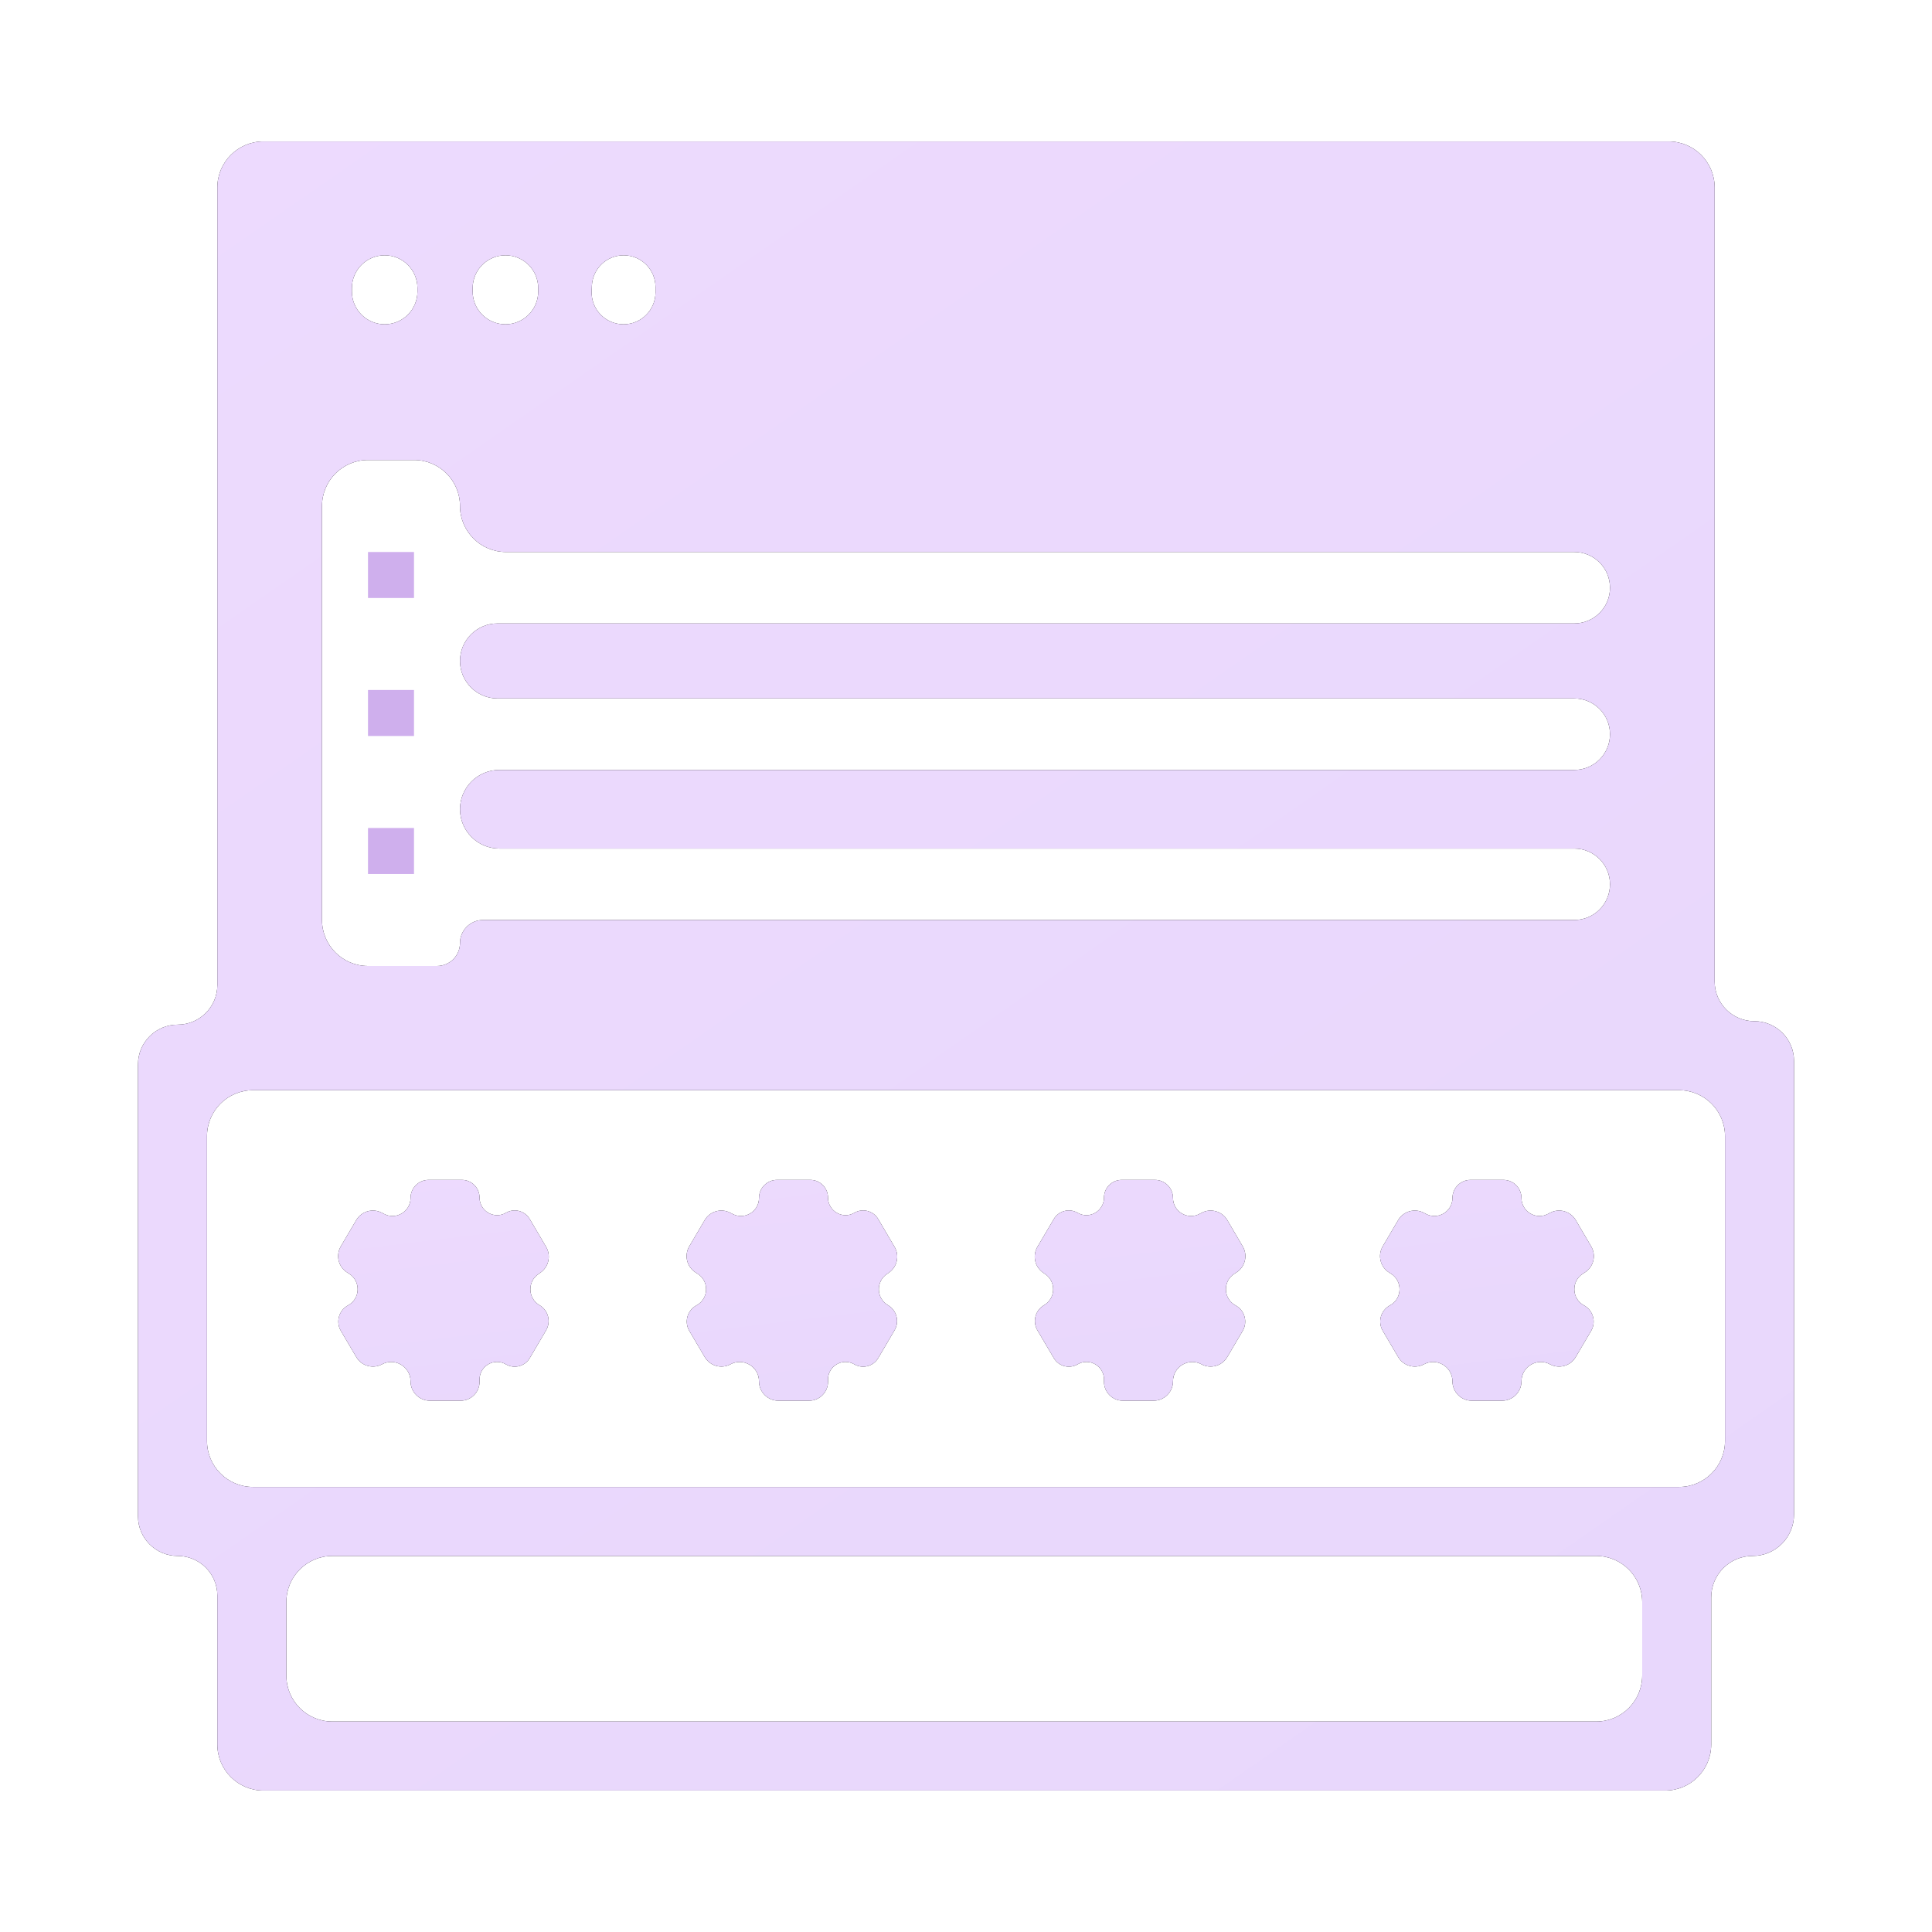 <svg width="42" height="42" viewBox="0 0 42 42" fill="none" xmlns="http://www.w3.org/2000/svg">
<path fill-rule="evenodd" clip-rule="evenodd" d="M39 23.063C39 22.586 38.614 22.2 38.138 22.2C37.661 22.2 37.275 21.814 37.275 21.338V4.075C37.275 3.523 36.827 3.075 36.275 3.075H5.725C5.173 3.075 4.725 3.523 4.725 4.075V21.413C4.725 21.889 4.339 22.275 3.863 22.275C3.386 22.275 3 22.661 3 23.138V32.963C3 33.439 3.386 33.825 3.863 33.825C4.339 33.825 4.725 34.211 4.725 34.688V37.925C4.725 38.477 5.173 38.925 5.725 38.925H36.2C36.752 38.925 37.2 38.477 37.2 37.925V34.725C37.2 34.228 37.603 33.825 38.1 33.825C38.597 33.825 39 33.422 39 32.925V23.063ZM12.867 6.207C12.886 5.839 13.19 5.55 13.558 5.55C13.94 5.55 14.25 5.86 14.25 6.242V6.355C14.25 6.739 13.939 7.05 13.556 7.05C13.158 7.05 12.842 6.718 12.862 6.321L12.867 6.207ZM10.275 6.263C10.275 5.869 10.594 5.55 10.988 5.55C11.381 5.55 11.7 5.869 11.7 6.263V6.338C11.7 6.731 11.381 7.05 10.988 7.05C10.594 7.05 10.275 6.731 10.275 6.338V6.263ZM7.65 6.263C7.65 5.869 7.969 5.55 8.363 5.55C8.756 5.55 9.075 5.869 9.075 6.263V6.338C9.075 6.731 8.756 7.05 8.363 7.05C7.969 7.05 7.65 6.731 7.65 6.338V6.263ZM35.7 36.425C35.7 36.977 35.252 37.425 34.7 37.425H7.225C6.673 37.425 6.225 36.977 6.225 36.425V34.825C6.225 34.273 6.673 33.825 7.225 33.825H34.7C35.252 33.825 35.7 34.273 35.7 34.825V36.425ZM37.5 31.325C37.5 31.877 37.052 32.325 36.5 32.325H5.5C4.948 32.325 4.5 31.877 4.5 31.325V24.7C4.5 24.148 4.948 23.7 5.5 23.7H36.5C37.052 23.7 37.5 24.148 37.5 24.7V31.325ZM10 11C10 11.552 10.448 12 11 12H34.223C34.652 12 35 12.348 35 12.777C35 13.206 34.652 13.553 34.223 13.553H10.816C10.365 13.553 10 13.918 10 14.369C10 14.819 10.365 15.184 10.816 15.184H34.223C34.652 15.184 35 15.532 35 15.961C35 16.39 34.652 16.738 34.223 16.738H10.854C10.383 16.738 10 17.12 10 17.592C10 18.064 10.383 18.447 10.854 18.447H34.223C34.652 18.447 35 18.794 35 19.223C35 19.652 34.652 20 34.223 20H10.5C10.224 20 10 20.224 10 20.5C10 20.776 9.776 21 9.5 21H8C7.448 21 7 20.552 7 20V11C7 10.448 7.448 10 8 10H9C9.552 10 10 10.448 10 11Z" fill="#010101"/>
<path fill-rule="evenodd" clip-rule="evenodd" d="M39 23.063C39 22.586 38.614 22.2 38.138 22.2C37.661 22.2 37.275 21.814 37.275 21.338V4.075C37.275 3.523 36.827 3.075 36.275 3.075H5.725C5.173 3.075 4.725 3.523 4.725 4.075V21.413C4.725 21.889 4.339 22.275 3.863 22.275C3.386 22.275 3 22.661 3 23.138V32.963C3 33.439 3.386 33.825 3.863 33.825C4.339 33.825 4.725 34.211 4.725 34.688V37.925C4.725 38.477 5.173 38.925 5.725 38.925H36.2C36.752 38.925 37.2 38.477 37.2 37.925V34.725C37.2 34.228 37.603 33.825 38.1 33.825C38.597 33.825 39 33.422 39 32.925V23.063ZM12.867 6.207C12.886 5.839 13.19 5.55 13.558 5.55C13.94 5.55 14.25 5.86 14.25 6.242V6.355C14.25 6.739 13.939 7.05 13.556 7.05C13.158 7.05 12.842 6.718 12.862 6.321L12.867 6.207ZM10.275 6.263C10.275 5.869 10.594 5.55 10.988 5.55C11.381 5.55 11.7 5.869 11.7 6.263V6.338C11.7 6.731 11.381 7.05 10.988 7.05C10.594 7.05 10.275 6.731 10.275 6.338V6.263ZM7.65 6.263C7.65 5.869 7.969 5.55 8.363 5.55C8.756 5.55 9.075 5.869 9.075 6.263V6.338C9.075 6.731 8.756 7.05 8.363 7.05C7.969 7.05 7.65 6.731 7.65 6.338V6.263ZM35.7 36.425C35.7 36.977 35.252 37.425 34.7 37.425H7.225C6.673 37.425 6.225 36.977 6.225 36.425V34.825C6.225 34.273 6.673 33.825 7.225 33.825H34.7C35.252 33.825 35.7 34.273 35.7 34.825V36.425ZM37.5 31.325C37.5 31.877 37.052 32.325 36.5 32.325H5.5C4.948 32.325 4.5 31.877 4.5 31.325V24.7C4.5 24.148 4.948 23.7 5.5 23.7H36.5C37.052 23.7 37.5 24.148 37.5 24.7V31.325ZM10 11C10 11.552 10.448 12 11 12H34.223C34.652 12 35 12.348 35 12.777C35 13.206 34.652 13.553 34.223 13.553H10.816C10.365 13.553 10 13.918 10 14.369C10 14.819 10.365 15.184 10.816 15.184H34.223C34.652 15.184 35 15.532 35 15.961C35 16.39 34.652 16.738 34.223 16.738H10.854C10.383 16.738 10 17.12 10 17.592C10 18.064 10.383 18.447 10.854 18.447H34.223C34.652 18.447 35 18.794 35 19.223C35 19.652 34.652 20 34.223 20H10.5C10.224 20 10 20.224 10 20.5C10 20.776 9.776 21 9.5 21H8C7.448 21 7 20.552 7 20V11C7 10.448 7.448 10 8 10H9C9.552 10 10 10.448 10 11Z" fill="url(#paint0_linear_1562_1697)"/>
<path d="M11.517 26.502C11.411 26.321 11.178 26.26 10.997 26.366C10.744 26.514 10.425 26.328 10.425 26.035C10.425 25.823 10.253 25.65 10.042 25.65H9.318C9.101 25.65 8.925 25.826 8.925 26.043C8.925 26.34 8.608 26.529 8.346 26.388L8.306 26.367C8.107 26.26 7.859 26.329 7.745 26.523L7.409 27.094C7.293 27.292 7.356 27.546 7.552 27.666L7.585 27.687C7.847 27.848 7.836 28.233 7.565 28.378C7.366 28.486 7.295 28.737 7.41 28.932L7.745 29.501C7.859 29.696 8.107 29.765 8.306 29.658C8.586 29.508 8.925 29.711 8.925 30.029C8.925 30.261 9.113 30.45 9.346 30.45H10.014C10.241 30.45 10.425 30.266 10.425 30.04V29.988C10.425 29.694 10.744 29.511 10.997 29.659C11.178 29.764 11.411 29.704 11.517 29.523L11.871 28.921C11.984 28.73 11.919 28.484 11.728 28.373C11.473 28.224 11.462 27.859 11.708 27.695L11.741 27.672C11.928 27.548 11.986 27.298 11.871 27.104L11.517 26.502ZM19.092 26.502C18.986 26.321 18.753 26.26 18.572 26.366C18.319 26.514 18 26.328 18 26.035C18 25.823 17.828 25.65 17.617 25.65H16.892C16.676 25.65 16.5 25.826 16.5 26.043C16.5 26.34 16.183 26.529 15.921 26.388L15.881 26.367C15.682 26.26 15.434 26.329 15.32 26.523L14.984 27.094C14.868 27.292 14.931 27.546 15.127 27.666L15.16 27.687C15.422 27.848 15.411 28.233 15.14 28.378C14.941 28.486 14.87 28.737 14.985 28.932L15.32 29.501C15.434 29.696 15.682 29.765 15.881 29.658C16.161 29.508 16.5 29.711 16.5 30.029C16.5 30.261 16.688 30.45 16.921 30.45H17.59C17.816 30.45 18 30.266 18 30.04V29.988C18 29.694 18.319 29.511 18.572 29.659C18.753 29.764 18.986 29.704 19.092 29.523L19.446 28.921C19.559 28.73 19.494 28.484 19.303 28.373C19.048 28.224 19.037 27.859 19.283 27.695L19.316 27.672C19.503 27.548 19.561 27.298 19.446 27.104L19.092 26.502ZM26.68 26.523C26.565 26.329 26.318 26.26 26.119 26.367L26.079 26.388C25.817 26.529 25.5 26.34 25.5 26.043C25.5 25.826 25.324 25.65 25.107 25.65H24.383C24.171 25.65 24 25.823 24 26.035C24 26.328 23.681 26.514 23.427 26.366C23.246 26.26 23.014 26.321 22.908 26.502L22.553 27.104C22.439 27.298 22.496 27.548 22.684 27.672L22.717 27.695C22.963 27.859 22.952 28.224 22.697 28.373C22.505 28.484 22.441 28.73 22.553 28.921L22.908 29.523C23.014 29.704 23.246 29.764 23.427 29.659C23.681 29.511 24 29.694 24 29.988V30.04C24 30.266 24.184 30.45 24.41 30.45H25.079C25.311 30.45 25.5 30.261 25.5 30.029C25.5 29.711 25.839 29.508 26.119 29.658C26.318 29.765 26.565 29.696 26.68 29.501L27.015 28.932C27.129 28.737 27.059 28.486 26.86 28.378C26.589 28.233 26.578 27.848 26.84 27.687L26.873 27.666C27.068 27.546 27.132 27.292 27.015 27.094L26.68 26.523ZM34.448 27.666C34.643 27.546 34.707 27.292 34.59 27.094L34.255 26.523C34.14 26.329 33.893 26.26 33.694 26.367L33.654 26.388C33.392 26.529 33.075 26.34 33.075 26.043C33.075 25.826 32.899 25.65 32.682 25.65H31.968C31.751 25.65 31.575 25.826 31.575 26.043C31.575 26.34 31.258 26.529 30.996 26.388L30.956 26.367C30.757 26.26 30.509 26.329 30.395 26.523L30.059 27.094C29.943 27.292 30.006 27.546 30.202 27.666L30.235 27.687C30.497 27.848 30.486 28.233 30.215 28.378C30.015 28.486 29.945 28.737 30.06 28.932L30.395 29.501C30.509 29.696 30.757 29.765 30.956 29.658C31.236 29.508 31.575 29.711 31.575 30.029C31.575 30.261 31.763 30.45 31.995 30.45H32.654C32.886 30.45 33.075 30.261 33.075 30.029C33.075 29.711 33.414 29.508 33.694 29.658C33.893 29.765 34.14 29.696 34.255 29.501L34.59 28.932C34.704 28.737 34.634 28.486 34.435 28.378C34.164 28.233 34.153 27.848 34.415 27.687L34.448 27.666Z" fill="#010101"/>
<path d="M11.517 26.502C11.411 26.321 11.178 26.26 10.997 26.366C10.744 26.514 10.425 26.328 10.425 26.035C10.425 25.823 10.253 25.65 10.042 25.65H9.318C9.101 25.65 8.925 25.826 8.925 26.043C8.925 26.34 8.608 26.529 8.346 26.388L8.306 26.367C8.107 26.26 7.859 26.329 7.745 26.523L7.409 27.094C7.293 27.292 7.356 27.546 7.552 27.666L7.585 27.687C7.847 27.848 7.836 28.233 7.565 28.378C7.366 28.486 7.295 28.737 7.41 28.932L7.745 29.501C7.859 29.696 8.107 29.765 8.306 29.658C8.586 29.508 8.925 29.711 8.925 30.029C8.925 30.261 9.113 30.45 9.346 30.45H10.014C10.241 30.45 10.425 30.266 10.425 30.04V29.988C10.425 29.694 10.744 29.511 10.997 29.659C11.178 29.764 11.411 29.704 11.517 29.523L11.871 28.921C11.984 28.73 11.919 28.484 11.728 28.373C11.473 28.224 11.462 27.859 11.708 27.695L11.741 27.672C11.928 27.548 11.986 27.298 11.871 27.104L11.517 26.502ZM19.092 26.502C18.986 26.321 18.753 26.26 18.572 26.366C18.319 26.514 18 26.328 18 26.035C18 25.823 17.828 25.65 17.617 25.65H16.892C16.676 25.65 16.5 25.826 16.5 26.043C16.5 26.34 16.183 26.529 15.921 26.388L15.881 26.367C15.682 26.26 15.434 26.329 15.32 26.523L14.984 27.094C14.868 27.292 14.931 27.546 15.127 27.666L15.16 27.687C15.422 27.848 15.411 28.233 15.14 28.378C14.941 28.486 14.87 28.737 14.985 28.932L15.32 29.501C15.434 29.696 15.682 29.765 15.881 29.658C16.161 29.508 16.5 29.711 16.5 30.029C16.5 30.261 16.688 30.45 16.921 30.45H17.59C17.816 30.45 18 30.266 18 30.04V29.988C18 29.694 18.319 29.511 18.572 29.659C18.753 29.764 18.986 29.704 19.092 29.523L19.446 28.921C19.559 28.73 19.494 28.484 19.303 28.373C19.048 28.224 19.037 27.859 19.283 27.695L19.316 27.672C19.503 27.548 19.561 27.298 19.446 27.104L19.092 26.502ZM26.68 26.523C26.565 26.329 26.318 26.26 26.119 26.367L26.079 26.388C25.817 26.529 25.5 26.34 25.5 26.043C25.5 25.826 25.324 25.65 25.107 25.65H24.383C24.171 25.65 24 25.823 24 26.035C24 26.328 23.681 26.514 23.427 26.366C23.246 26.26 23.014 26.321 22.908 26.502L22.553 27.104C22.439 27.298 22.496 27.548 22.684 27.672L22.717 27.695C22.963 27.859 22.952 28.224 22.697 28.373C22.505 28.484 22.441 28.73 22.553 28.921L22.908 29.523C23.014 29.704 23.246 29.764 23.427 29.659C23.681 29.511 24 29.694 24 29.988V30.04C24 30.266 24.184 30.45 24.41 30.45H25.079C25.311 30.45 25.5 30.261 25.5 30.029C25.5 29.711 25.839 29.508 26.119 29.658C26.318 29.765 26.565 29.696 26.68 29.501L27.015 28.932C27.129 28.737 27.059 28.486 26.86 28.378C26.589 28.233 26.578 27.848 26.84 27.687L26.873 27.666C27.068 27.546 27.132 27.292 27.015 27.094L26.68 26.523ZM34.448 27.666C34.643 27.546 34.707 27.292 34.59 27.094L34.255 26.523C34.14 26.329 33.893 26.26 33.694 26.367L33.654 26.388C33.392 26.529 33.075 26.34 33.075 26.043C33.075 25.826 32.899 25.65 32.682 25.65H31.968C31.751 25.65 31.575 25.826 31.575 26.043C31.575 26.34 31.258 26.529 30.996 26.388L30.956 26.367C30.757 26.26 30.509 26.329 30.395 26.523L30.059 27.094C29.943 27.292 30.006 27.546 30.202 27.666L30.235 27.687C30.497 27.848 30.486 28.233 30.215 28.378C30.015 28.486 29.945 28.737 30.06 28.932L30.395 29.501C30.509 29.696 30.757 29.765 30.956 29.658C31.236 29.508 31.575 29.711 31.575 30.029C31.575 30.261 31.763 30.45 31.995 30.45H32.654C32.886 30.45 33.075 30.261 33.075 30.029C33.075 29.711 33.414 29.508 33.694 29.658C33.893 29.765 34.14 29.696 34.255 29.501L34.59 28.932C34.704 28.737 34.634 28.486 34.435 28.378C34.164 28.233 34.153 27.848 34.415 27.687L34.448 27.666Z" fill="url(#paint1_linear_1562_1697)"/>
<rect x="8" y="12" width="1" height="1" fill="#CFAFED"/>
<rect x="8" y="15" width="1" height="1" fill="#CFAFED"/>
<rect x="8" y="18" width="1" height="1" fill="#CFAFED"/>
<defs>
<linearGradient id="paint0_linear_1562_1697" x1="-22.582" y1="-17.817" x2="34.13" y2="63.854" gradientUnits="userSpaceOnUse">
<stop stop-color="#F0DCFF"/>
<stop offset="1" stop-color="#E6D6FB"/>
</linearGradient>
<linearGradient id="paint1_linear_1562_1697" x1="-12.413" y1="22.853" x2="-10.476" y2="38.825" gradientUnits="userSpaceOnUse">
<stop stop-color="#F0DCFF"/>
<stop offset="1" stop-color="#E6D6FB"/>
</linearGradient>
</defs>
</svg>
